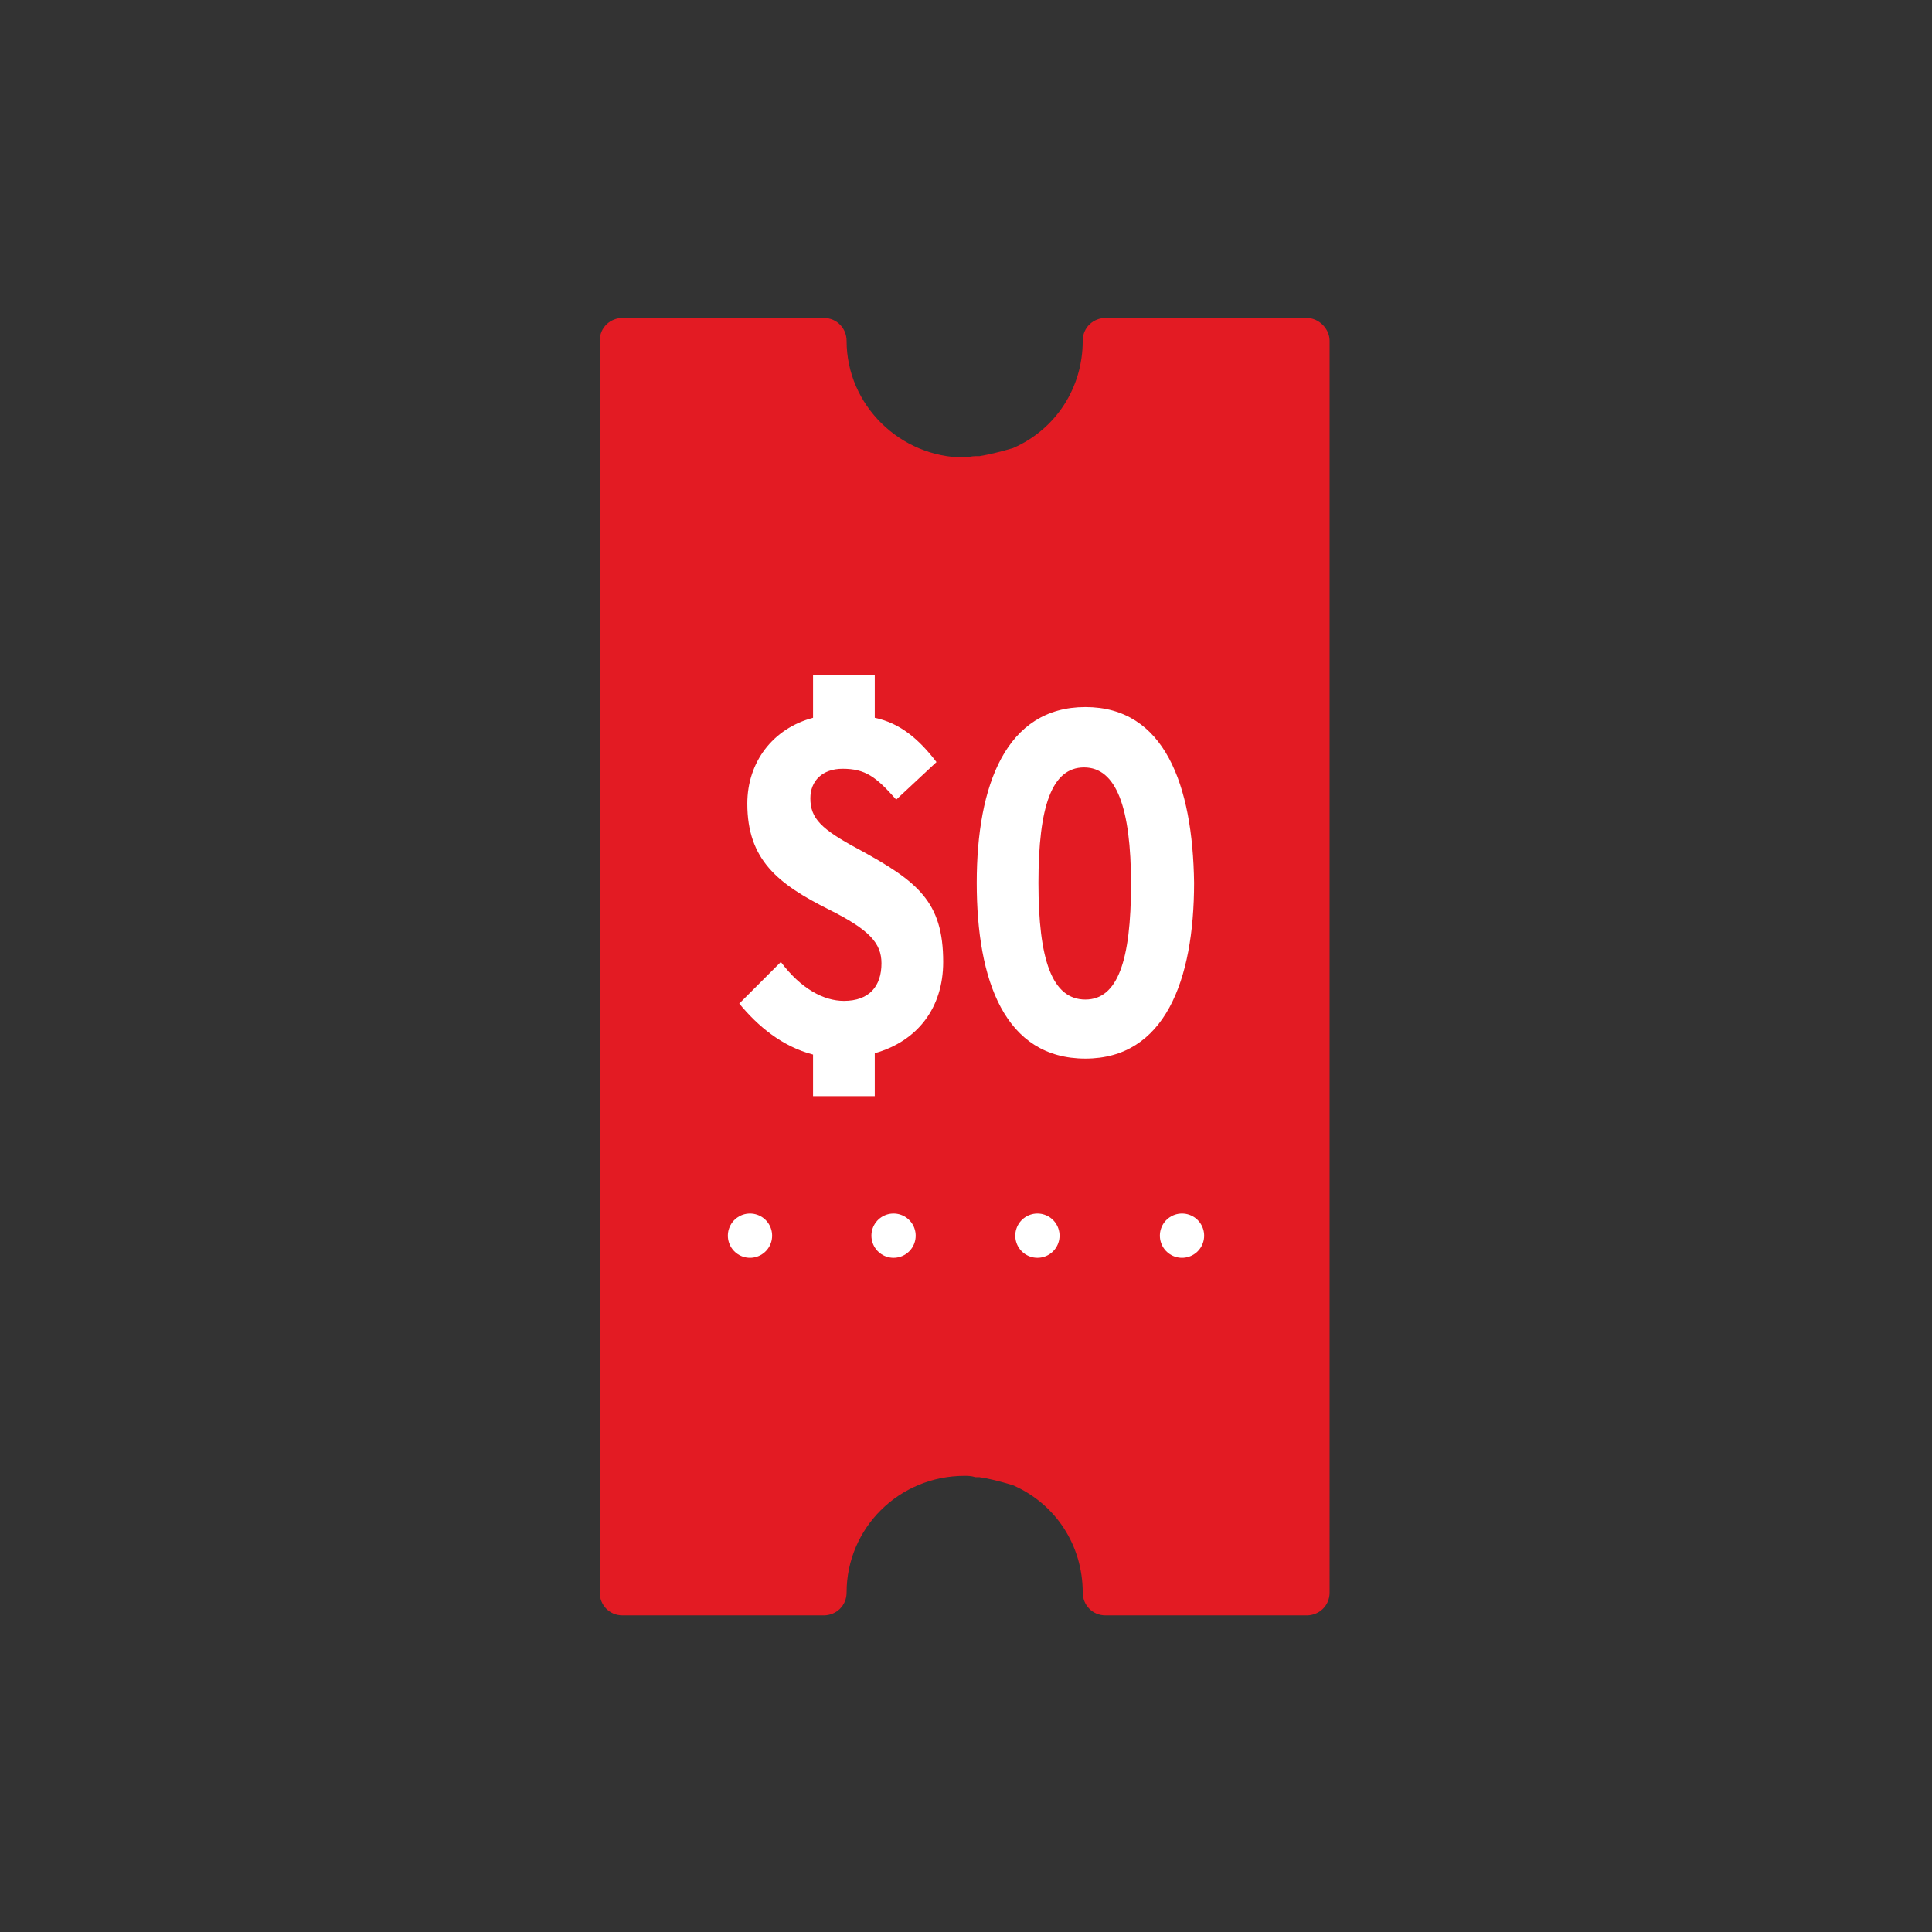 <?xml version="1.0" encoding="utf-8"?>
<svg xmlns="http://www.w3.org/2000/svg" xmlns:xlink="http://www.w3.org/1999/xlink" version="1.1" id="Layer_1" x="0px" y="0px" viewBox="0 0 144 144" style="enable-background:new 0 0 144 144;">
<rect x="0" y="0" width="144" height="144" fill="#333333" stroke="none"/>
<style type="text/css">
	.st0{fill:#E31B23;}
	.st1{fill:none;stroke:#FFFFFF;stroke-width:3.3;stroke-linecap:round;stroke-linejoin:round;stroke-dasharray:0,10.723;}
	.st2{fill:none;stroke:#FFFFFF;stroke-width:3.3;stroke-linecap:round;stroke-linejoin:round;}
	.st3{fill:#FFFFFF;}
	.st4{fill:none;stroke:#FFFFFF;stroke-width:1.65;}
	.st5{fill:none;stroke:#E31B23;stroke-width:3.3;stroke-linecap:round;stroke-linejoin:round;}
	.st6{fill:#FFFFFF;stroke:#E31B23;stroke-width:3.3;stroke-linecap:round;stroke-linejoin:round;}
	.st7{fill:none;stroke:#E31B23;stroke-width:0.403;stroke-linecap:round;stroke-linejoin:round;}
</style>
<g>
	<path class="st0" d="M97.4,23.7h-15c-0.9,0-1.7,0.7-1.7,1.7c0,3.5-2,6.6-5.2,8c-1,0.3-1.9,0.5-2.5,0.6l-0.3,0&#xA;		c-0.3,0-0.6,0.1-0.8,0.1c-4.8,0-8.8-3.9-8.8-8.7c0-0.9-0.7-1.7-1.7-1.7h-15c-0.9,0-1.7,0.7-1.7,1.7v93.3c0,0.9,0.7,1.7,1.7,1.7h15&#xA;		c0.9,0,1.7-0.7,1.7-1.7c0-4.8,3.9-8.7,8.8-8.7c0.2,0,0.5,0,0.8,0.1l0.3,0c0.7,0.1,1.5,0.3,2.5,0.6c3.2,1.4,5.2,4.5,5.2,8&#xA;		c0,0.9,0.7,1.7,1.7,1.7h15c0.9,0,1.7-0.7,1.7-1.7V25.4C99.1,24.5,98.3,23.7,97.4,23.7z"/>
	<line class="st1" x1="66.6" y1="92.1" x2="82.7" y2="92.1"/>
	<path class="st2" d="M88.1,92.1L88.1,92.1 M55.9,92.1L55.9,92.1"/>
	<g>
		<path class="st3" d="M80.9,74.5c-2.5,0-3.5-3-3.5-8.7c0-5.7,1-8.6,3.4-8.6s3.5,3,3.5,8.7S83.3,74.5,80.9,74.5 M80.9,52.7&#xA;			c-5.9,0-8.1,5.8-8.1,13.1c0,7.3,2.1,13.1,8.1,13.1c5.9,0,8.1-5.8,8.1-13.1C88.9,58.5,86.8,52.7,80.9,52.7 M64,63.3&#xA;			c-2.8-1.5-3.6-2.3-3.6-3.8c0-1.3,0.9-2.2,2.4-2.2c1.7,0,2.5,0.6,4,2.3l3-2.8c-1.3-1.7-2.7-2.9-4.6-3.3v-3.2h-4.6v3.2&#xA;			c-3,0.8-4.9,3.3-4.9,6.4c0,4.2,2.3,6,6.1,7.9c3,1.5,3.9,2.5,3.9,4c0,1.7-0.9,2.8-2.8,2.8c-1.5,0-3.2-0.9-4.7-2.9l-3.1,3.1&#xA;			c1.4,1.7,3.2,3.2,5.5,3.8v3.1h4.6v-3.2c3.2-0.9,5.1-3.4,5.1-6.8C70.3,67.2,68.4,65.7,64,63.3"/>
	</g>
</g>
</svg>